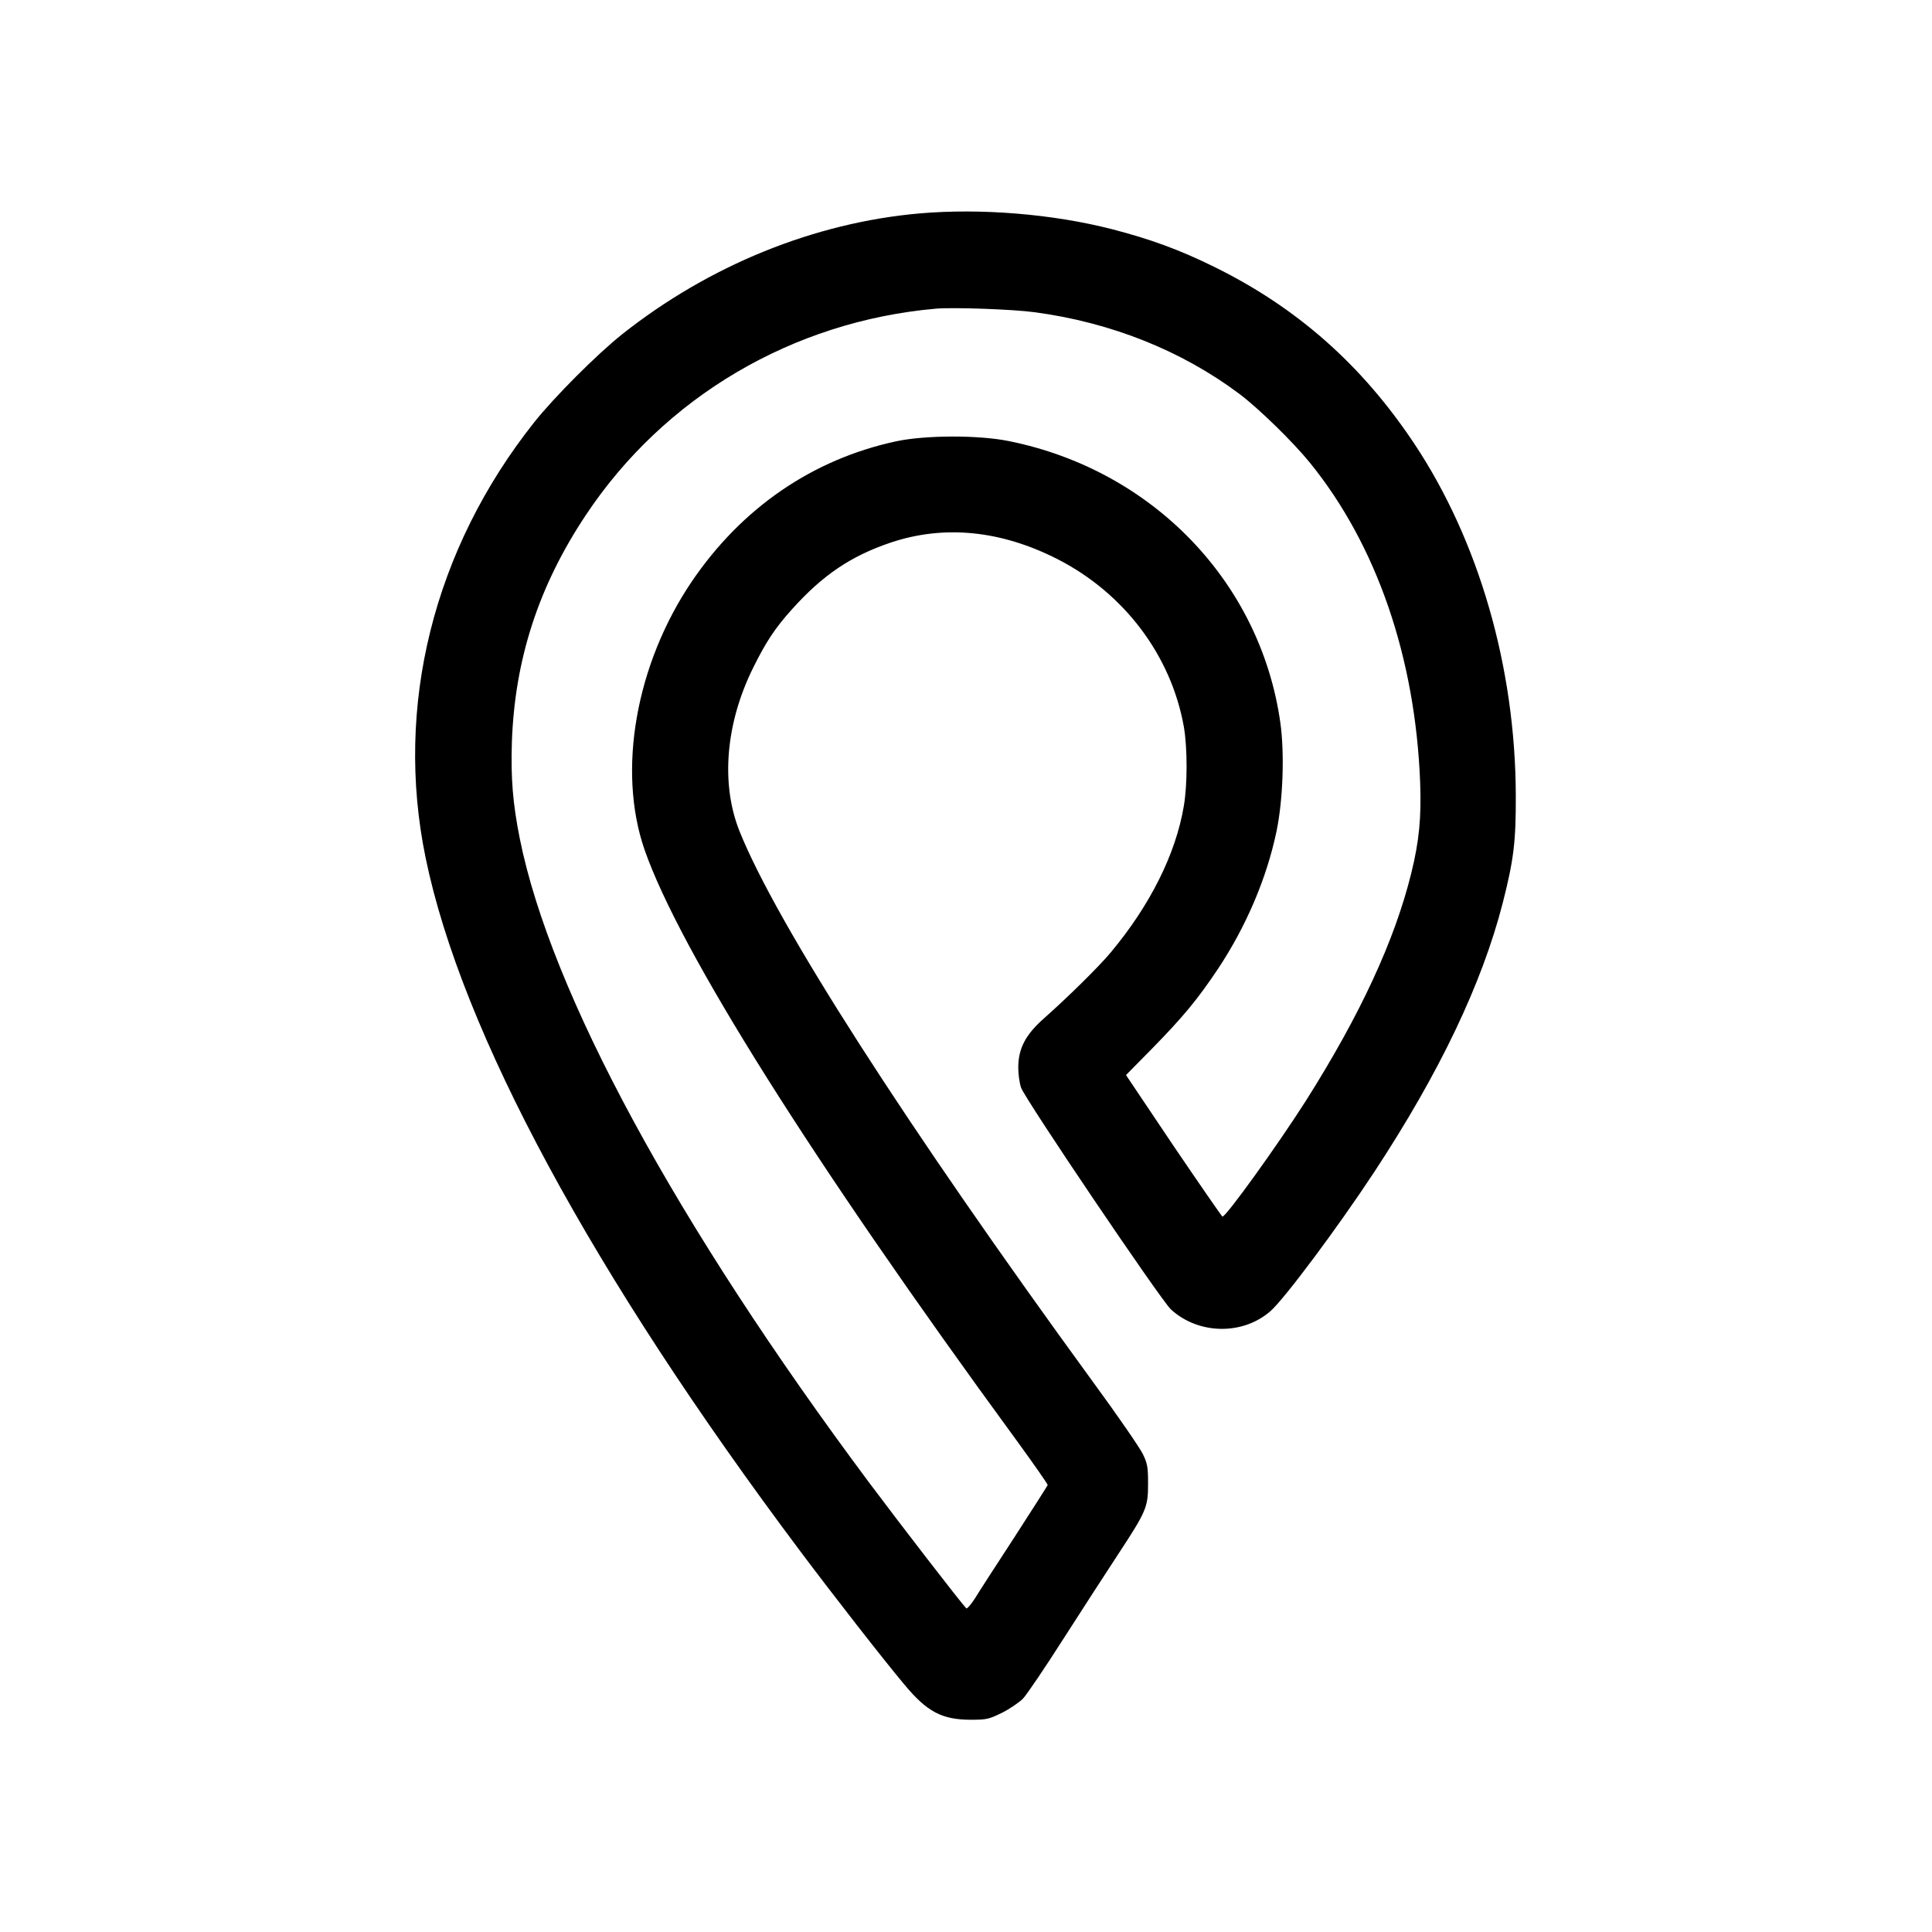 <?xml version="1.0" standalone="no"?>
<!DOCTYPE svg PUBLIC "-//W3C//DTD SVG 20010904//EN"
 "http://www.w3.org/TR/2001/REC-SVG-20010904/DTD/svg10.dtd">
<svg version="1.0" xmlns="http://www.w3.org/2000/svg"
 width="1024pt" height="1024pt" viewBox="0 0 1024 1024"
 preserveAspectRatio="xMidYMid meet">
<g transform="translate(0,1024) scale(0.1,-0.1)"
fill="#000000" stroke="none">
<path d="M4875 9109 c-559 -49 -1116 -275 -1578 -641 -132 -105 -361 -334
-467 -468 -532 -671 -740 -1503 -574 -2307 189 -920 884 -2206 1988 -3678 167
-223 442 -576 549 -703 120 -145 200 -187 353 -187 84 0 95 3 165 37 40 20 90
54 111 75 20 21 117 164 215 318 99 154 228 354 288 445 151 230 160 251 160
375 0 88 -3 107 -27 157 -15 32 -134 205 -266 385 -991 1360 -1677 2429 -1873
2919 -100 252 -73 573 75 869 67 135 115 207 203 305 165 184 315 284 526 355
283 94 582 64 881 -88 355 -181 604 -512 671 -891 19 -114 19 -306 -1 -421
-43 -253 -179 -524 -386 -772 -62 -75 -229 -239 -352 -348 -100 -88 -139 -161
-139 -264 0 -36 7 -84 15 -106 23 -64 741 -1126 794 -1175 146 -134 381 -138
528 -9 74 65 357 444 551 739 345 525 570 996 680 1425 58 228 70 324 69 570
-2 679 -196 1350 -539 1865 -278 417 -621 720 -1060 936 -185 91 -339 147
-540 199 -315 81 -695 112 -1020 84z m610 -524 c403 -54 777 -203 1083 -432
104 -78 287 -257 376 -367 353 -436 557 -1030 583 -1691 7 -187 -5 -313 -47
-483 -88 -357 -271 -752 -559 -1207 -151 -237 -426 -619 -442 -613 -4 2 -121
171 -260 376 l-251 374 139 141 c164 168 239 258 348 421 149 224 259 481 311
731 34 164 43 412 20 575 -105 744 -676 1338 -1438 1492 -161 33 -444 32 -598
-1 -443 -95 -819 -353 -1084 -744 -296 -438 -395 -1000 -250 -1420 185 -532
889 -1651 1968 -3126 94 -129 170 -238 169 -242 -2 -5 -81 -129 -176 -276 -96
-147 -191 -294 -211 -327 -21 -32 -41 -55 -45 -50 -36 39 -346 441 -513 664
-1024 1373 -1689 2598 -1853 3415 -37 185 -48 320 -42 510 15 439 141 828 392
1205 416 626 1096 1027 1855 1094 91 8 409 -3 525 -19z"/>
</g>
</svg>
